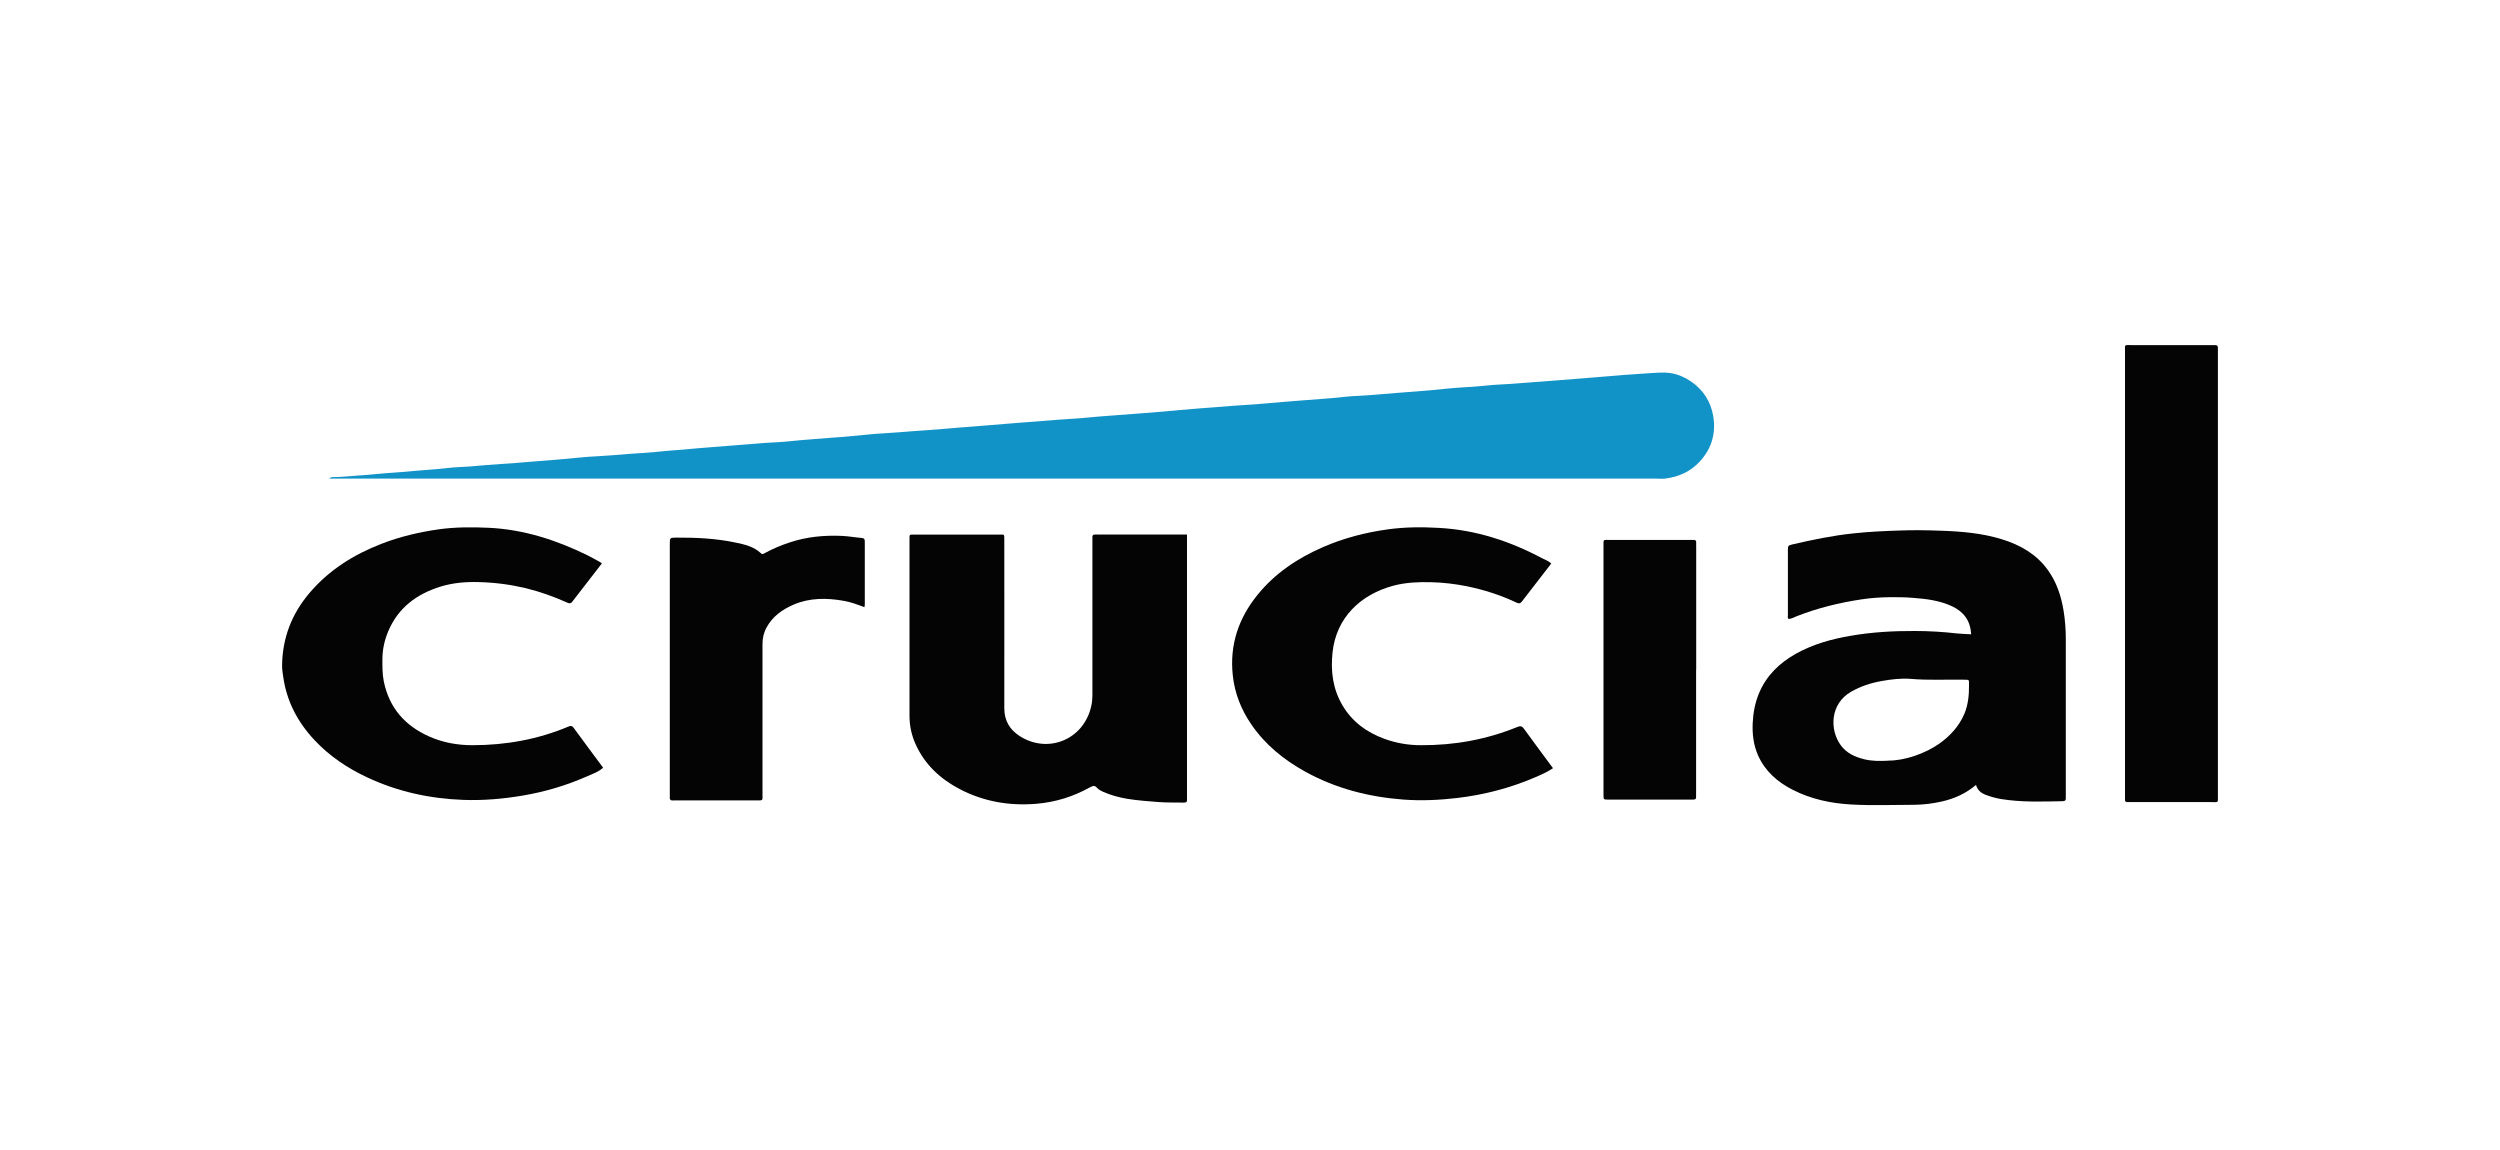<svg xmlns="http://www.w3.org/2000/svg" id="a" width="250" height="115" viewBox="0 0 250 115"><path d="m32.91,47.87c.1-.09.2-.16.32-.16.97,0,1.93-.12,2.9-.18.78-.04,1.56-.15,2.34-.2,1.08-.06,2.15-.17,3.22-.26,1-.09,2.01-.14,3.01-.26.74-.09,1.5-.11,2.25-.16,1.04-.08,2.09-.19,3.13-.25,1.06-.06,2.11-.15,3.16-.24,1.49-.13,2.98-.22,4.46-.38.71-.07,1.42-.13,2.13-.16,1.03-.05,2.06-.15,3.08-.23,1.08-.08,2.15-.12,3.22-.25.69-.08,1.38-.11,2.06-.17,1.02-.1,2.04-.18,3.06-.26,1.76-.14,3.52-.28,5.29-.42.82-.06,1.64-.07,2.46-.17.76-.09,1.52-.13,2.29-.2,1.04-.1,2.08-.15,3.13-.24,1.03-.09,2.05-.2,3.07-.29.75-.06,1.5-.1,2.24-.15,1.03-.07,2.05-.17,3.08-.23,1.08-.06,2.15-.19,3.22-.26.76-.05,1.52-.12,2.28-.18,1.02-.09,2.05-.16,3.08-.25,1.44-.11,2.89-.23,4.33-.34,1.08-.08,2.16-.13,3.24-.24.72-.07,1.45-.13,2.17-.18,1.1-.08,2.2-.16,3.3-.25,1.21-.1,2.43-.19,3.64-.31,1.15-.11,2.31-.19,3.47-.28,1.03-.08,2.07-.17,3.11-.23.72-.04,1.45-.1,2.18-.17,1.09-.1,2.19-.18,3.28-.27,1.5-.13,3-.2,4.49-.38.44-.05.9-.07,1.34-.09,1.31-.06,2.61-.21,3.91-.3,1.02-.07,2.04-.15,3.06-.24,1.06-.09,2.13-.23,3.19-.29.73-.04,1.46-.09,2.19-.16.63-.06,1.27-.13,1.9-.15,1.04-.04,2.08-.16,3.12-.22.74-.04,1.48-.12,2.23-.17,1.1-.08,2.19-.17,3.28-.26,1.22-.1,2.43-.2,3.65-.3.88-.07,1.75-.12,2.63-.18.66-.04,1.31-.1,1.96,0,.74.12,1.41.41,2.03.83,1.24.84,1.98,2.02,2.23,3.46.29,1.71-.14,3.25-1.34,4.55-.94,1.02-2.12,1.54-3.47,1.71-.3.04-.6,0-.91,0-36.78,0-73.56,0-110.34,0-7.45,0-14.9,0-22.36,0Z" style="fill:#1293c8; stroke-width:0px;"></path><path d="m197.11,63.4c-.07-1.35-.76-2.24-1.92-2.78-1.21-.56-2.51-.73-3.83-.83-.81-.07-1.61-.08-2.42-.07-.94.01-1.88.08-2.81.22-2.2.33-4.35.86-6.43,1.67-.28.11-.54.27-.84.29-.13-.12-.07-.26-.07-.38,0-2.15,0-4.31,0-6.46,0-.5,0-.51.5-.63,2-.46,4.01-.88,6.05-1.09,1.56-.17,3.11-.24,4.68-.29,1.34-.05,2.68-.03,4.02.02,2.09.07,4.17.24,6.19.87,1.82.57,3.42,1.48,4.56,3.07.88,1.22,1.33,2.61,1.57,4.07.15.93.22,1.87.22,2.81,0,5.18,0,10.36,0,15.53,0,.13,0,.26,0,.4.01.21-.08.3-.3.3-2.07.04-4.14.12-6.2-.22-.52-.09-1.02-.23-1.52-.42-.47-.18-.81-.47-.96-.99-.99.85-2.13,1.36-3.37,1.65-.92.21-1.86.33-2.8.34-2.1,0-4.19.09-6.29-.03-2.04-.11-4.03-.53-5.87-1.47-1.51-.77-2.75-1.84-3.46-3.43-.46-1.04-.59-2.12-.54-3.25.05-1.05.24-2.05.65-3.02.74-1.74,2.03-2.98,3.64-3.89,1.71-.96,3.57-1.48,5.5-1.81,2.12-.37,4.27-.49,6.42-.48,1.39,0,2.79.08,4.17.24.47.05.94.06,1.48.09Zm-8.28,12.66c1.66.01,3.73-.72,5.12-1.71,1.09-.78,1.97-1.74,2.5-3,.37-.91.46-1.85.45-2.82,0-.6.06-.55-.54-.56-1.75-.03-3.51.07-5.26-.08-.98-.08-1.96.04-2.92.21-1.08.19-2.11.52-3.08,1.08-2.09,1.2-2.16,3.79-1.02,5.35.58.79,1.41,1.16,2.32,1.39.79.2,1.6.19,2.41.15Z" style="fill:#040404; stroke-width:0px;"></path><path d="m118.7,53.45v3.62c0,7.56,0,15.12,0,22.67,0,.08,0,.15,0,.23.02.23-.09.29-.3.29-.83-.02-1.66.01-2.49-.05-1.07-.08-2.14-.16-3.2-.33-.82-.14-1.62-.36-2.38-.69-.22-.1-.46-.22-.61-.39-.23-.27-.4-.24-.7-.08-1.68.94-3.47,1.5-5.4,1.66-2.7.22-5.25-.22-7.65-1.47-1.94-1.02-3.48-2.44-4.4-4.47-.41-.9-.62-1.86-.62-2.84,0-5.9,0-11.79,0-17.69,0-.48-.03-.45.47-.45,2.84,0,5.67,0,8.51,0,.52,0,.5-.09.5.53,0,5.61.01,11.22,0,16.83,0,1.24.54,2.14,1.53,2.78,2.8,1.81,6.42.4,7.17-3.01.08-.35.11-.7.11-1.07,0-5.1,0-10.21,0-15.31,0-.13.01-.27,0-.4-.03-.26.05-.38.34-.36.28.02.57,0,.85,0,2.63,0,5.26,0,7.88,0h.41Z" style="fill:#040404; stroke-width:0px;"></path><path d="m212.5,57.36c0-7.41,0-14.82,0-22.23,0-.71-.1-.62.64-.62,2.67,0,5.33,0,8,0,.11,0,.23,0,.34,0,.21-.01.32.07.31.29,0,.13,0,.26,0,.4,0,14.78,0,29.56,0,44.34,0,.77.09.67-.65.67-2.67,0-5.33,0-8,0-.13,0-.26,0-.4,0-.16,0-.25-.06-.24-.23,0-.15,0-.3,0-.45,0-7.39,0-14.78,0-22.17Z" style="fill:#040404; stroke-width:0px;"></path><path d="m155.12,56.36c-.99,1.28-1.96,2.53-2.93,3.79-.15.2-.28.23-.52.12-1.6-.76-3.29-1.3-5.02-1.65-1.16-.23-2.34-.37-3.53-.4-1.27-.03-2.52.02-3.75.34-3.28.87-5.76,3.18-6.12,6.72-.19,1.85.03,3.61.99,5.24.97,1.66,2.43,2.71,4.19,3.36,1.18.43,2.4.64,3.65.64,3.34.02,6.56-.56,9.65-1.82.29-.12.46-.11.66.17.95,1.31,1.92,2.61,2.91,3.95-.56.38-1.16.64-1.76.9-2.5,1.08-5.11,1.76-7.82,2.08-1.78.21-3.57.29-5.36.16-3.46-.26-6.76-1.1-9.81-2.78-2.16-1.19-4.04-2.71-5.44-4.77-1-1.47-1.64-3.08-1.83-4.86-.33-3.04.56-5.7,2.46-8.05,1.76-2.18,4.02-3.68,6.56-4.79,2.07-.9,4.23-1.46,6.46-1.77,1.71-.24,3.42-.25,5.14-.15,3.68.2,7.09,1.32,10.32,3.04.3.16.63.25.92.54Z" style="fill:#040404; stroke-width:0px;"></path><path d="m60.19,56.34c-1.01,1.31-1.99,2.57-2.97,3.84-.14.19-.28.18-.48.09-1.36-.61-2.75-1.11-4.2-1.46-1.53-.36-3.07-.56-4.64-.6-1.33-.04-2.64.07-3.91.47-2.34.74-4.16,2.1-5.15,4.41-.38.89-.59,1.82-.6,2.8,0,.75-.01,1.51.14,2.25.54,2.65,2.12,4.44,4.56,5.52,1.36.6,2.8.86,4.29.86,3.33,0,6.55-.57,9.63-1.87.23-.1.36-.07.51.14.97,1.33,1.95,2.64,2.94,3.98-.45.42-1.01.6-1.53.83-2.09.93-4.26,1.58-6.52,1.96-1.96.33-3.92.5-5.9.43-3.36-.12-6.6-.82-9.66-2.26-1.98-.93-3.77-2.13-5.27-3.74-1.68-1.8-2.77-3.88-3.11-6.33-.05-.37-.12-.73-.11-1.11.03-2.75.96-5.15,2.73-7.24,1.95-2.3,4.42-3.85,7.21-4.93,1.83-.71,3.73-1.16,5.67-1.44,1.69-.24,3.39-.24,5.08-.16,3.48.17,6.72,1.22,9.83,2.74.42.21.83.44,1.24.67.06.04.12.08.22.15Z" style="fill:#040404; stroke-width:0px;"></path><path d="m86.42,60.71c-.69-.26-1.35-.51-2.06-.63-1.71-.3-3.41-.31-5.04.4-1.12.49-2.06,1.17-2.66,2.26-.29.52-.41,1.08-.41,1.68,0,4.97,0,9.94,0,14.91,0,.8.1.7-.68.71-2.65,0-5.29,0-7.94,0-.09,0-.19-.01-.28,0-.31.04-.41-.1-.37-.39.01-.09,0-.19,0-.28,0-8.31,0-16.63,0-24.94,0-.67,0-.66.65-.67,1.98-.01,3.96.08,5.9.49.92.19,1.85.4,2.57,1.08.17.16.26.03.39-.03.8-.43,1.63-.78,2.49-1.06,1.71-.57,3.46-.73,5.24-.65.64.03,1.27.15,1.91.2.28.02.35.11.35.37,0,1.28,0,2.57,0,3.86,0,.81,0,1.63,0,2.44,0,.07-.02.15-.04.26Z" style="fill:#040404; stroke-width:0px;"></path><path d="m169.61,66.96c0,4.1,0,8.2,0,12.3,0,.13-.01.27,0,.4.02.26-.1.3-.33.3-2.82,0-5.63,0-8.45,0-.48,0-.48,0-.48-.5,0-3.31,0-6.61,0-9.92,0-4.97,0-9.94,0-14.91,0-.71-.08-.64.63-.64,2.67,0,5.33,0,8,0,.11,0,.23,0,.34,0,.21-.02.32.06.3.29-.01.13,0,.26,0,.4,0,4.1,0,8.2,0,12.3Z" style="fill:#040404; stroke-width:0px;"></path></svg>